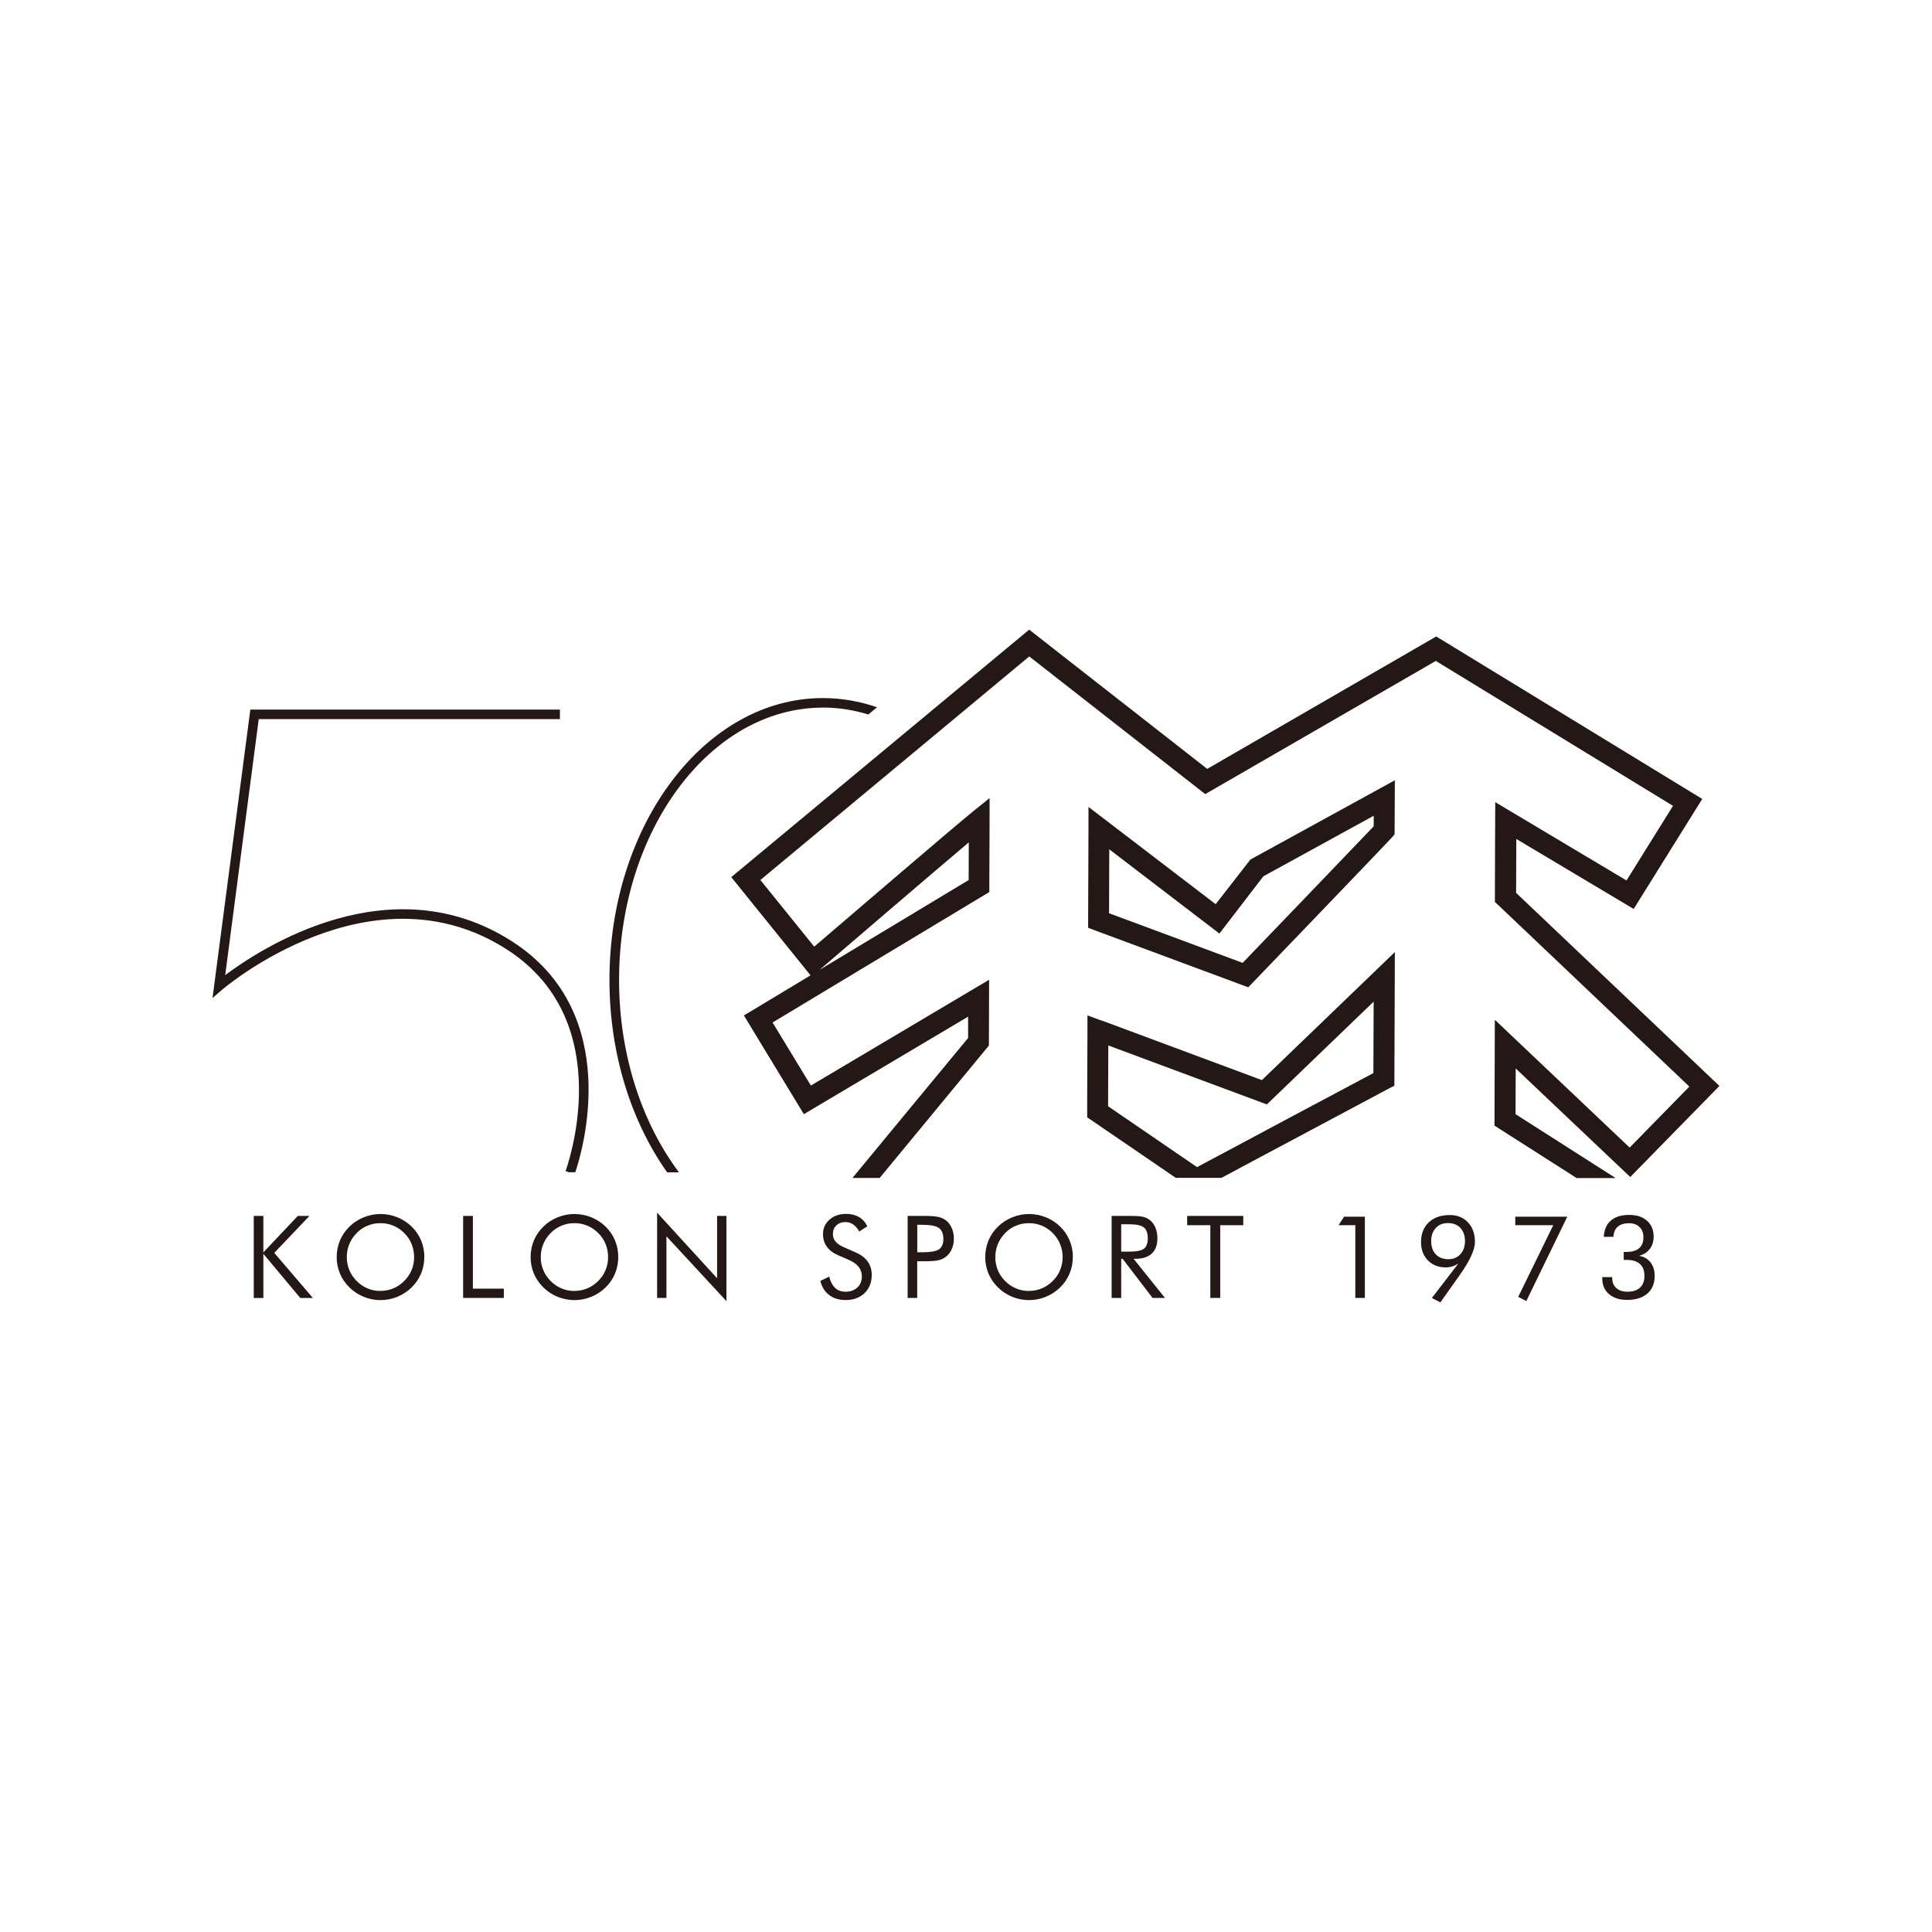 <?xml version="1.0" encoding="UTF-8"?>
<svg id="_레이어_1" data-name="레이어 1" xmlns="http://www.w3.org/2000/svg" viewBox="0 0 283.46 283.46">
  <defs>
    <style>
      .cls-1 {
        fill: #231815;
        stroke-width: 0px;
      }
    </style>
  </defs>
  <g>
    <path class="cls-1" d="m120.72,103.81c2.3,0,4.53.36,6.68,1.02l1.28-1.06c-2.54-.88-5.21-1.35-7.95-1.35-17.27,0-31.31,18.56-31.31,41.37,0,10.9,3.23,20.81,8.46,28.21h1.73c-5.41-7.24-8.78-17.2-8.78-28.21,0-22.04,13.42-39.97,29.91-39.97Z"/>
    <path class="cls-1" d="m75.13,138.12c-17.83-11.44-36.88,1.04-42.09,4.95l4.92-37.56h44.19v-1.4h-45.42l-5.55,42.32,1.4-1.21c.21-.19,21.9-18.7,41.78-5.92,16.65,10.69,8.7,32.3,8.62,32.51l.47.18h.96c.95-2.8,7.19-23.29-9.28-33.87Z"/>
    <path class="cls-1" d="m161.61,149.74l-2.06-.76v2.2c0,1.7-.03,7.15-.04,10.08v2.68s.67.45.67.45c.25.17,3.03,2.07,6.88,4.7l5.44,3.72h6.71l2.81-1.5c8.38-4.47,21.03-11.22,21.73-11.59l.83-.43.07-19.6-19.51,18.78c-4.17-1.55-21.37-7.95-23.52-8.75Zm.97,12.58v-1.04c.01-2.11.02-5.5.03-7.89,6.11,2.27,22.35,8.31,22.35,8.31l.91.34,15.67-15.08-.04,10.48c-3.89,2.06-19.99,10.66-25.87,13.8l-13.05-8.93Z"/>
    <path class="cls-1" d="m239.21,172.67l13.06-13.34-2.83-2.69c-5.72-5.43-23.77-22.58-27-25.64l.03-7.91,17.22,10.27,10.06-16.14-39.03-23.84-33.6,19.43-26.12-20.43-43.71,36.31,11.63,14.41c-4.82,2.9-8.45,5.09-8.45,5.09l-1.33.79,8.8,14.49,24.1-14.31v3.13c-1.05,1.27-4.3,5.2-8.27,10l-8.7,10.54h3.99l16.03-19.43.03-9.65-2.33,1.38c-2.34,1.38-18.99,11.27-23.82,14.14l-5.62-9.25,29.62-17.83,2.18-1.31v-.86c.01-.86.03-6.93.04-9.71v-3.22s-2.5,2.02-2.5,2.02c-2.44,1.96-17.62,14.98-23.23,19.78l-7.9-9.78,39.45-32.8,25.82,20.2,33.83-19.54,34.8,21.26-6.82,10.95-19.26-11.49-.03,6.99c0,3.09-.02,6.52-.02,6.98v.68s.49.45.49.45c.51.48,22.47,21.34,28.04,26.63l-8.76,8.95-19.78-18.75-.05,15.53,12.05,7.69h5.72l-14.68-9.37.02-6.71,16.81,15.93Zm-118.62-30.67c4.94-4.24,16.23-13.92,21.55-18.41,0,2.06-.01,4.29-.02,5.53-2.93,1.76-13.7,8.25-21.87,13.17l.34-.29Z"/>
    <path class="cls-1" d="m183.14,144.85l.7-.72c.19-.2,19.88-20.67,20.41-21.29l.36-.43.04-7.93-21.19,11.63-5.1,6.55-18.66-14.27v3.11c-.02,3-.04,12.43-.05,13.55v1.07s.99.38.99.38c.83.32,13.87,5.16,21.57,8.01l.94.35Zm18.41-25.16v1.54c-2.44,2.57-15.14,15.79-19.23,20.04-7.95-2.95-16.66-6.18-19.6-7.28l.03-9.38,16.16,12.36,6.45-8.4,16.18-8.88Z"/>
  </g>
  <g>
    <path class="cls-1" d="m37.23,190.43v-12.03h1.41v5.35l5.05-5.35h1.71l-5.16,5.42,5.67,6.62h-1.85l-5.42-6.48v6.48h-1.41Z"/>
    <path class="cls-1" d="m62.25,184.44c0,.86-.16,1.67-.48,2.43-.32.76-.78,1.44-1.39,2.03-.61.59-1.31,1.05-2.1,1.37-.79.32-1.61.48-2.46.48s-1.67-.16-2.45-.48c-.79-.32-1.49-.78-2.09-1.37-.61-.6-1.08-1.28-1.4-2.04-.32-.76-.48-1.57-.48-2.42s.16-1.67.48-2.44c.32-.76.79-1.45,1.4-2.04.6-.59,1.3-1.04,2.09-1.36.79-.32,1.61-.48,2.46-.48s1.68.16,2.47.48c.79.32,1.49.77,2.09,1.36.61.59,1.07,1.27,1.39,2.03.32.76.48,1.58.48,2.44Zm-6.43,4.96c.66,0,1.29-.12,1.88-.37.6-.25,1.13-.61,1.61-1.09.47-.47.83-1,1.08-1.6.25-.6.37-1.23.37-1.9s-.13-1.32-.37-1.92c-.25-.61-.61-1.15-1.08-1.61-.47-.47-1.01-.83-1.6-1.08-.59-.25-1.23-.37-1.89-.37s-1.3.12-1.9.37c-.6.25-1.13.6-1.59,1.08-.47.48-.83,1.02-1.08,1.62-.25.6-.37,1.24-.37,1.92s.12,1.3.37,1.89c.24.59.61,1.13,1.08,1.61.48.48,1.02.85,1.61,1.09.59.25,1.22.37,1.88.37Z"/>
    <path class="cls-1" d="m67.95,190.43v-12.03h1.43v10.67h4.54v1.36h-5.97Z"/>
    <path class="cls-1" d="m90.71,184.44c0,.86-.16,1.67-.48,2.43-.32.76-.78,1.44-1.39,2.03-.61.59-1.31,1.05-2.1,1.37-.79.32-1.62.48-2.46.48s-1.67-.16-2.46-.48c-.79-.32-1.49-.78-2.09-1.37-.61-.6-1.08-1.28-1.4-2.04-.32-.76-.48-1.57-.48-2.42s.16-1.67.48-2.44c.32-.76.79-1.45,1.4-2.04.6-.59,1.3-1.04,2.09-1.36.79-.32,1.61-.48,2.46-.48s1.68.16,2.47.48c.79.32,1.49.77,2.09,1.36.61.59,1.08,1.27,1.39,2.03.32.76.48,1.58.48,2.44Zm-6.43,4.96c.66,0,1.28-.12,1.88-.37.6-.25,1.13-.61,1.61-1.09.47-.47.83-1,1.08-1.6.25-.6.37-1.23.37-1.9s-.12-1.32-.37-1.92c-.25-.61-.61-1.15-1.08-1.61-.47-.47-1-.83-1.6-1.08-.59-.25-1.22-.37-1.89-.37s-1.31.12-1.9.37c-.6.25-1.13.6-1.59,1.08-.47.48-.83,1.02-1.08,1.62-.25.6-.37,1.24-.37,1.92s.12,1.3.37,1.89c.24.59.6,1.13,1.08,1.61.48.48,1.02.85,1.61,1.09.59.25,1.22.37,1.88.37Z"/>
    <path class="cls-1" d="m96.41,190.43v-12.51l8.8,9.62v-9.14h1.37v12.5l-8.8-9.51v9.04h-1.36Z"/>
    <path class="cls-1" d="m125.53,183.75c.78.33,1.37.78,1.77,1.33.4.55.6,1.21.6,1.96,0,1.11-.35,2-1.05,2.68s-1.64,1.02-2.8,1.02c-.95,0-1.74-.24-2.39-.73-.64-.48-1.07-1.17-1.3-2.07l1.3-.64c.18.73.47,1.28.87,1.66.4.38.91.56,1.52.56.72,0,1.3-.21,1.74-.62.44-.42.66-.95.66-1.62,0-.54-.15-1-.46-1.4-.31-.4-.78-.73-1.4-1.01l-1.46-.63c-.8-.33-1.4-.76-1.79-1.29-.39-.53-.59-1.16-.59-1.89,0-.85.32-1.56.96-2.12.63-.56,1.45-.84,2.43-.84.72,0,1.35.15,1.88.46.53.31.94.76,1.23,1.36l-1.18.76c-.27-.47-.57-.81-.91-1.04-.33-.23-.71-.34-1.13-.34-.54,0-.98.17-1.32.49-.34.33-.51.75-.51,1.26,0,.43.13.8.39,1.11.26.31.67.59,1.22.83l1.72.76Z"/>
    <path class="cls-1" d="m134.57,185.03v5.4h-1.4v-12.03h2.52c.88,0,1.53.05,1.95.14.42.09.78.25,1.08.46.39.27.68.65.9,1.13.22.48.33,1,.33,1.59s-.11,1.11-.33,1.59c-.22.48-.51.85-.9,1.13-.31.22-.67.38-1.08.47-.41.09-1.06.14-1.95.14h-1.13Zm0-1.3h.72c1.23,0,2.05-.14,2.48-.43.42-.29.64-.79.64-1.51,0-.77-.22-1.31-.65-1.62-.44-.31-1.26-.47-2.46-.47h-.72v4.03Z"/>
    <path class="cls-1" d="m157.4,184.44c0,.86-.16,1.67-.48,2.43-.32.76-.78,1.44-1.39,2.03-.61.59-1.31,1.05-2.1,1.37-.79.32-1.61.48-2.46.48s-1.67-.16-2.45-.48c-.79-.32-1.48-.78-2.09-1.37-.61-.6-1.08-1.28-1.4-2.04-.32-.76-.48-1.57-.48-2.42s.16-1.67.48-2.44c.32-.76.79-1.45,1.4-2.04.6-.59,1.3-1.04,2.09-1.36.79-.32,1.61-.48,2.46-.48s1.68.16,2.47.48c.79.32,1.49.77,2.09,1.36.61.59,1.07,1.27,1.39,2.03.32.76.48,1.58.48,2.44Zm-6.43,4.96c.66,0,1.29-.12,1.88-.37.59-.25,1.13-.61,1.61-1.09.47-.47.83-1,1.08-1.6.24-.6.37-1.23.37-1.9s-.13-1.32-.38-1.92c-.25-.61-.61-1.15-1.07-1.61-.47-.47-1.01-.83-1.6-1.08-.6-.25-1.22-.37-1.89-.37s-1.3.12-1.9.37c-.6.25-1.13.6-1.59,1.08-.47.48-.83,1.02-1.08,1.62-.24.6-.37,1.24-.37,1.92s.12,1.3.36,1.89c.24.59.61,1.13,1.08,1.61.48.48,1.02.85,1.61,1.09.59.25,1.22.37,1.88.37Z"/>
    <path class="cls-1" d="m163.1,190.43v-12.03h2.83c.81,0,1.4.04,1.77.13.38.09.71.25.99.46.36.28.63.65.83,1.12.2.47.29.99.29,1.56,0,.99-.27,1.74-.82,2.25-.55.51-1.36.77-2.42.77h-.25l4.6,5.74h-1.82l-4.39-5.74h-.21v5.74h-1.4Zm1.4-10.82v4.03h1.09c1.12,0,1.86-.14,2.24-.43.38-.29.57-.79.57-1.51,0-.77-.19-1.31-.59-1.62-.39-.31-1.13-.46-2.22-.46h-1.09Z"/>
    <path class="cls-1" d="m177.58,190.43v-10.67h-3.4v-1.36h8.23v1.36h-3.38v10.67h-1.45Z"/>
    <path class="cls-1" d="m198.85,190.43v-10.67h-2.46l.81-1.25h3.05v11.92h-1.4Z"/>
    <path class="cls-1" d="m213.98,185.38c-.3.19-.6.33-.9.43-.3.09-.62.14-.95.14-1.08,0-1.96-.34-2.63-1.03-.67-.69-1.01-1.58-1.01-2.68,0-1.22.38-2.18,1.14-2.9.75-.71,1.78-1.07,3.09-1.07,1.1,0,1.99.36,2.67,1.09.68.73,1.01,1.68,1.01,2.85s-.75,2.77-2.26,4.91l-.06.08-2.75,3.88-1.25-.64,3.89-5.06Zm.96-3.29c0-.81-.23-1.45-.67-1.93-.45-.47-1.05-.71-1.82-.71s-1.35.24-1.79.72c-.46.48-.68,1.12-.68,1.92s.22,1.48.68,1.95c.45.47,1.07.71,1.86.71.72,0,1.3-.25,1.75-.74.45-.49.67-1.14.67-1.92Z"/>
    <path class="cls-1" d="m222.75,190.28l5.14-10.52h-5.57v-1.25h7.63l-6.01,12.37-1.18-.6Z"/>
    <path class="cls-1" d="m235.08,187.38h1.46v.14c0,.61.2,1.1.6,1.46.4.36.94.54,1.64.54.79,0,1.41-.2,1.84-.6.43-.4.65-.97.65-1.71,0-.78-.22-1.37-.66-1.76-.44-.4-1.1-.6-1.96-.6-.11,0-.19,0-.25,0-.06,0-.11,0-.17.01v-1.18s.11,0,.19,0c.09,0,.15,0,.2,0,.83,0,1.45-.18,1.87-.54.42-.36.63-.9.63-1.61,0-.63-.19-1.13-.57-1.5-.38-.37-.9-.56-1.56-.56-.7,0-1.25.17-1.64.51-.39.34-.6.84-.63,1.49h-1.42c.06-1.04.4-1.84,1.04-2.39.64-.55,1.53-.83,2.68-.83s1.98.29,2.63.86c.65.58.97,1.35.97,2.33,0,.71-.19,1.32-.57,1.81-.38.49-.9.83-1.58,1,.72.12,1.28.44,1.69.97.41.52.61,1.19.61,2,0,1.09-.36,1.95-1.07,2.57-.72.62-1.71.93-2.97.93-1.11,0-2-.28-2.66-.85-.66-.57-.99-1.34-.99-2.29v-.22Z"/>
  </g>
</svg>